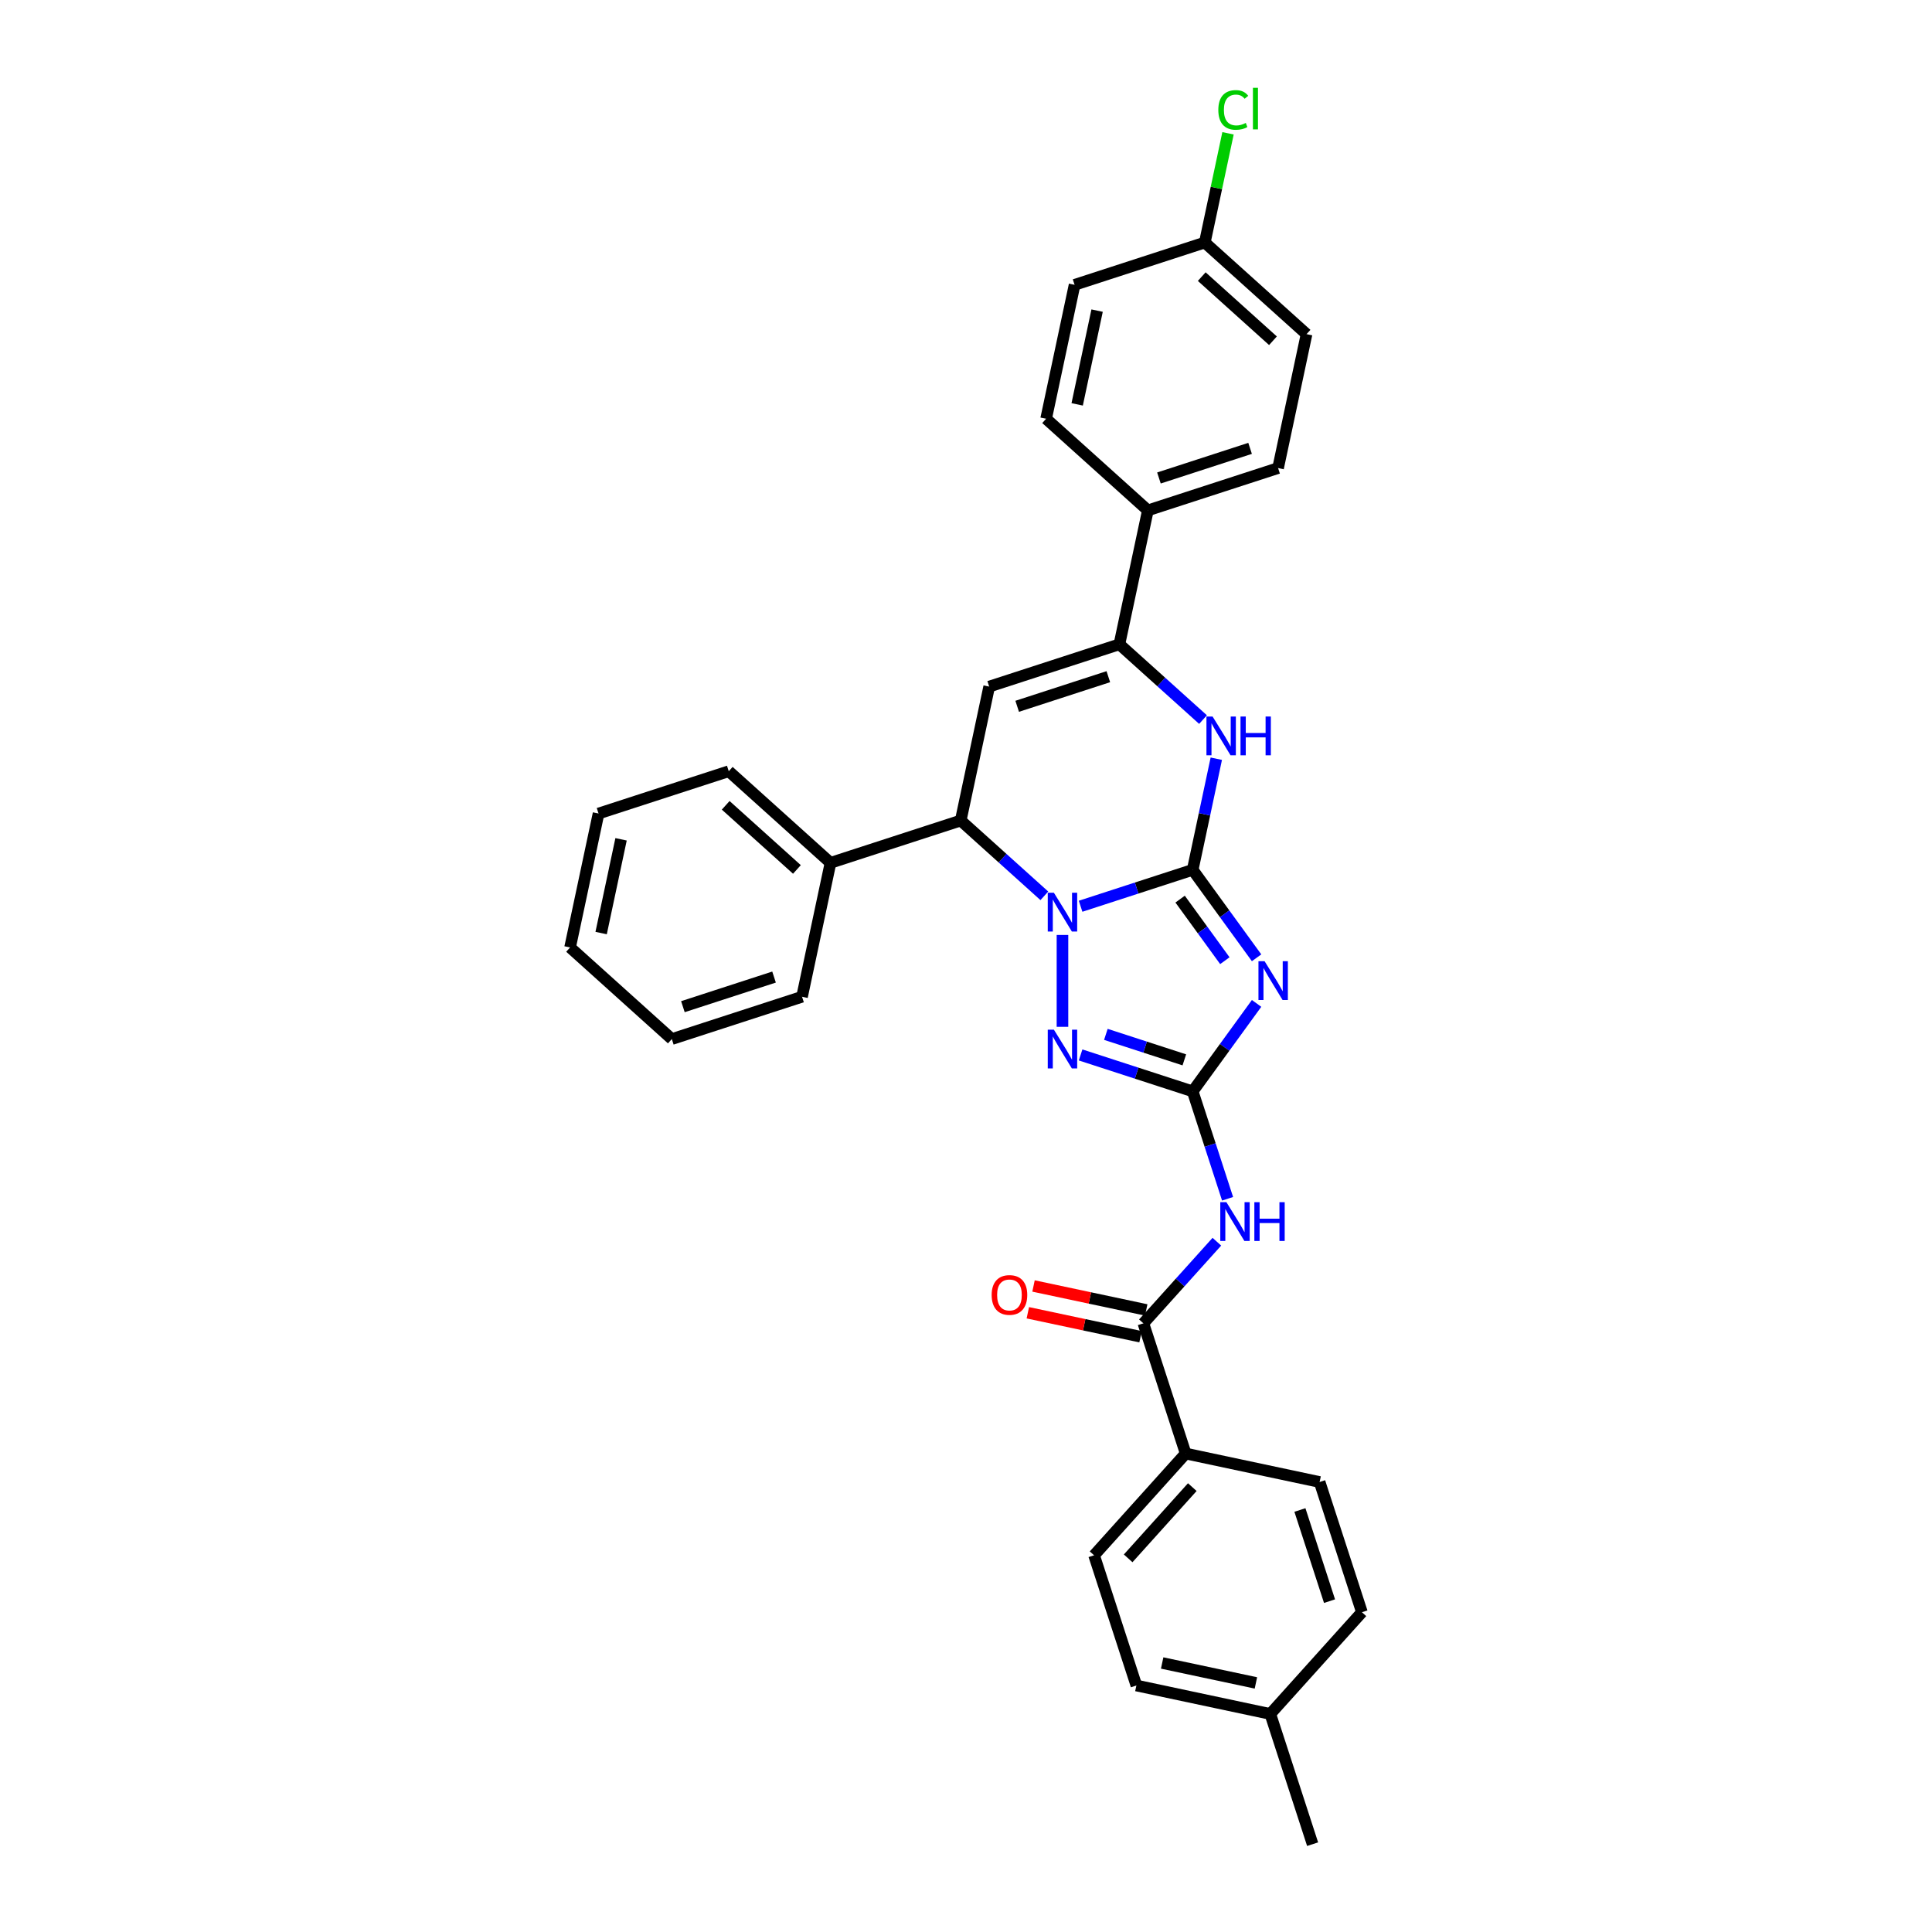 <?xml version='1.0' encoding='iso-8859-1'?>
<svg version='1.1' baseProfile='full'
              xmlns='http://www.w3.org/2000/svg'
                      xmlns:rdkit='http://www.rdkit.org/xml'
                      xmlns:xlink='http://www.w3.org/1999/xlink'
                  xml:space='preserve'
width='1000px' height='1000px' viewBox='0 0 1000 1000'>
<!-- END OF HEADER -->
<rect style='opacity:1.0;fill:#FFFFFF;stroke:none' width='1000' height='1000' x='0' y='0'> </rect>
<path class='bond-0' d='M 617.331,450.223 L 588.323,459.649' style='fill:none;fill-rule:evenodd;stroke:#000000;stroke-width:6px;stroke-linecap:butt;stroke-linejoin:miter;stroke-opacity:1' />
<path class='bond-0' d='M 588.323,459.649 L 559.315,469.074' style='fill:none;fill-rule:evenodd;stroke:#0000FF;stroke-width:6px;stroke-linecap:butt;stroke-linejoin:miter;stroke-opacity:1' />
<path class='bond-1' d='M 617.331,450.223 L 633.869,472.986' style='fill:none;fill-rule:evenodd;stroke:#000000;stroke-width:6px;stroke-linecap:butt;stroke-linejoin:miter;stroke-opacity:1' />
<path class='bond-1' d='M 633.869,472.986 L 650.408,495.749' style='fill:none;fill-rule:evenodd;stroke:#0000FF;stroke-width:6px;stroke-linecap:butt;stroke-linejoin:miter;stroke-opacity:1' />
<path class='bond-1' d='M 610.826,465.383 L 622.403,481.317' style='fill:none;fill-rule:evenodd;stroke:#000000;stroke-width:6px;stroke-linecap:butt;stroke-linejoin:miter;stroke-opacity:1' />
<path class='bond-1' d='M 622.403,481.317 L 633.98,497.251' style='fill:none;fill-rule:evenodd;stroke:#0000FF;stroke-width:6px;stroke-linecap:butt;stroke-linejoin:miter;stroke-opacity:1' />
<path class='bond-4' d='M 617.331,450.223 L 623.443,421.467' style='fill:none;fill-rule:evenodd;stroke:#000000;stroke-width:6px;stroke-linecap:butt;stroke-linejoin:miter;stroke-opacity:1' />
<path class='bond-4' d='M 623.443,421.467 L 629.556,392.711' style='fill:none;fill-rule:evenodd;stroke:#0000FF;stroke-width:6px;stroke-linecap:butt;stroke-linejoin:miter;stroke-opacity:1' />
<path class='bond-3' d='M 549.933,483.929 L 549.933,531.478' style='fill:none;fill-rule:evenodd;stroke:#0000FF;stroke-width:6px;stroke-linecap:butt;stroke-linejoin:miter;stroke-opacity:1' />
<path class='bond-7' d='M 540.55,463.674 L 518.909,444.189' style='fill:none;fill-rule:evenodd;stroke:#0000FF;stroke-width:6px;stroke-linecap:butt;stroke-linejoin:miter;stroke-opacity:1' />
<path class='bond-7' d='M 518.909,444.189 L 497.268,424.703' style='fill:none;fill-rule:evenodd;stroke:#000000;stroke-width:6px;stroke-linecap:butt;stroke-linejoin:miter;stroke-opacity:1' />
<path class='bond-2' d='M 650.408,519.362 L 633.869,542.125' style='fill:none;fill-rule:evenodd;stroke:#0000FF;stroke-width:6px;stroke-linecap:butt;stroke-linejoin:miter;stroke-opacity:1' />
<path class='bond-2' d='M 633.869,542.125 L 617.331,564.888' style='fill:none;fill-rule:evenodd;stroke:#000000;stroke-width:6px;stroke-linecap:butt;stroke-linejoin:miter;stroke-opacity:1' />
<path class='bond-8' d='M 617.331,564.888 L 626.363,592.685' style='fill:none;fill-rule:evenodd;stroke:#000000;stroke-width:6px;stroke-linecap:butt;stroke-linejoin:miter;stroke-opacity:1' />
<path class='bond-8' d='M 626.363,592.685 L 635.394,620.481' style='fill:none;fill-rule:evenodd;stroke:#0000FF;stroke-width:6px;stroke-linecap:butt;stroke-linejoin:miter;stroke-opacity:1' />
<path class='bond-32' d='M 617.331,564.888 L 588.323,555.463' style='fill:none;fill-rule:evenodd;stroke:#000000;stroke-width:6px;stroke-linecap:butt;stroke-linejoin:miter;stroke-opacity:1' />
<path class='bond-32' d='M 588.323,555.463 L 559.315,546.038' style='fill:none;fill-rule:evenodd;stroke:#0000FF;stroke-width:6px;stroke-linecap:butt;stroke-linejoin:miter;stroke-opacity:1' />
<path class='bond-32' d='M 613.008,548.581 L 592.703,541.984' style='fill:none;fill-rule:evenodd;stroke:#000000;stroke-width:6px;stroke-linecap:butt;stroke-linejoin:miter;stroke-opacity:1' />
<path class='bond-32' d='M 592.703,541.984 L 572.397,535.386' style='fill:none;fill-rule:evenodd;stroke:#0000FF;stroke-width:6px;stroke-linecap:butt;stroke-linejoin:miter;stroke-opacity:1' />
<path class='bond-6' d='M 622.682,372.457 L 601.041,352.971' style='fill:none;fill-rule:evenodd;stroke:#0000FF;stroke-width:6px;stroke-linecap:butt;stroke-linejoin:miter;stroke-opacity:1' />
<path class='bond-6' d='M 601.041,352.971 L 579.401,333.486' style='fill:none;fill-rule:evenodd;stroke:#000000;stroke-width:6px;stroke-linecap:butt;stroke-linejoin:miter;stroke-opacity:1' />
<path class='bond-5' d='M 512.002,355.385 L 579.401,333.486' style='fill:none;fill-rule:evenodd;stroke:#000000;stroke-width:6px;stroke-linecap:butt;stroke-linejoin:miter;stroke-opacity:1' />
<path class='bond-5' d='M 526.492,365.58 L 573.671,350.25' style='fill:none;fill-rule:evenodd;stroke:#000000;stroke-width:6px;stroke-linecap:butt;stroke-linejoin:miter;stroke-opacity:1' />
<path class='bond-31' d='M 512.002,355.385 L 497.268,424.703' style='fill:none;fill-rule:evenodd;stroke:#000000;stroke-width:6px;stroke-linecap:butt;stroke-linejoin:miter;stroke-opacity:1' />
<path class='bond-10' d='M 579.401,333.486 L 594.135,264.167' style='fill:none;fill-rule:evenodd;stroke:#000000;stroke-width:6px;stroke-linecap:butt;stroke-linejoin:miter;stroke-opacity:1' />
<path class='bond-13' d='M 497.268,424.703 L 429.87,446.602' style='fill:none;fill-rule:evenodd;stroke:#000000;stroke-width:6px;stroke-linecap:butt;stroke-linejoin:miter;stroke-opacity:1' />
<path class='bond-9' d='M 629.847,642.708 L 610.829,663.83' style='fill:none;fill-rule:evenodd;stroke:#0000FF;stroke-width:6px;stroke-linecap:butt;stroke-linejoin:miter;stroke-opacity:1' />
<path class='bond-9' d='M 610.829,663.83 L 591.811,684.951' style='fill:none;fill-rule:evenodd;stroke:#000000;stroke-width:6px;stroke-linecap:butt;stroke-linejoin:miter;stroke-opacity:1' />
<path class='bond-11' d='M 591.811,684.951 L 613.71,752.35' style='fill:none;fill-rule:evenodd;stroke:#000000;stroke-width:6px;stroke-linecap:butt;stroke-linejoin:miter;stroke-opacity:1' />
<path class='bond-12' d='M 593.284,678.02 L 564.117,671.82' style='fill:none;fill-rule:evenodd;stroke:#000000;stroke-width:6px;stroke-linecap:butt;stroke-linejoin:miter;stroke-opacity:1' />
<path class='bond-12' d='M 564.117,671.82 L 534.95,665.62' style='fill:none;fill-rule:evenodd;stroke:#FF0000;stroke-width:6px;stroke-linecap:butt;stroke-linejoin:miter;stroke-opacity:1' />
<path class='bond-12' d='M 590.337,691.883 L 561.17,685.684' style='fill:none;fill-rule:evenodd;stroke:#000000;stroke-width:6px;stroke-linecap:butt;stroke-linejoin:miter;stroke-opacity:1' />
<path class='bond-12' d='M 561.17,685.684 L 532.003,679.484' style='fill:none;fill-rule:evenodd;stroke:#FF0000;stroke-width:6px;stroke-linecap:butt;stroke-linejoin:miter;stroke-opacity:1' />
<path class='bond-14' d='M 594.135,264.167 L 661.533,242.268' style='fill:none;fill-rule:evenodd;stroke:#000000;stroke-width:6px;stroke-linecap:butt;stroke-linejoin:miter;stroke-opacity:1' />
<path class='bond-14' d='M 599.865,247.403 L 647.044,232.073' style='fill:none;fill-rule:evenodd;stroke:#000000;stroke-width:6px;stroke-linecap:butt;stroke-linejoin:miter;stroke-opacity:1' />
<path class='bond-15' d='M 594.135,264.167 L 541.47,216.748' style='fill:none;fill-rule:evenodd;stroke:#000000;stroke-width:6px;stroke-linecap:butt;stroke-linejoin:miter;stroke-opacity:1' />
<path class='bond-16' d='M 613.71,752.35 L 566.291,805.014' style='fill:none;fill-rule:evenodd;stroke:#000000;stroke-width:6px;stroke-linecap:butt;stroke-linejoin:miter;stroke-opacity:1' />
<path class='bond-16' d='M 617.13,769.733 L 583.936,806.599' style='fill:none;fill-rule:evenodd;stroke:#000000;stroke-width:6px;stroke-linecap:butt;stroke-linejoin:miter;stroke-opacity:1' />
<path class='bond-17' d='M 613.71,752.35 L 683.028,767.084' style='fill:none;fill-rule:evenodd;stroke:#000000;stroke-width:6px;stroke-linecap:butt;stroke-linejoin:miter;stroke-opacity:1' />
<path class='bond-25' d='M 429.87,446.602 L 377.205,399.183' style='fill:none;fill-rule:evenodd;stroke:#000000;stroke-width:6px;stroke-linecap:butt;stroke-linejoin:miter;stroke-opacity:1' />
<path class='bond-25' d='M 412.486,450.022 L 375.621,416.829' style='fill:none;fill-rule:evenodd;stroke:#000000;stroke-width:6px;stroke-linecap:butt;stroke-linejoin:miter;stroke-opacity:1' />
<path class='bond-26' d='M 429.87,446.602 L 415.136,515.921' style='fill:none;fill-rule:evenodd;stroke:#000000;stroke-width:6px;stroke-linecap:butt;stroke-linejoin:miter;stroke-opacity:1' />
<path class='bond-19' d='M 661.533,242.268 L 676.267,172.95' style='fill:none;fill-rule:evenodd;stroke:#000000;stroke-width:6px;stroke-linecap:butt;stroke-linejoin:miter;stroke-opacity:1' />
<path class='bond-20' d='M 541.47,216.748 L 556.204,147.43' style='fill:none;fill-rule:evenodd;stroke:#000000;stroke-width:6px;stroke-linecap:butt;stroke-linejoin:miter;stroke-opacity:1' />
<path class='bond-20' d='M 557.544,209.297 L 567.858,160.774' style='fill:none;fill-rule:evenodd;stroke:#000000;stroke-width:6px;stroke-linecap:butt;stroke-linejoin:miter;stroke-opacity:1' />
<path class='bond-22' d='M 566.291,805.014 L 588.19,872.413' style='fill:none;fill-rule:evenodd;stroke:#000000;stroke-width:6px;stroke-linecap:butt;stroke-linejoin:miter;stroke-opacity:1' />
<path class='bond-21' d='M 683.028,767.084 L 704.927,834.483' style='fill:none;fill-rule:evenodd;stroke:#000000;stroke-width:6px;stroke-linecap:butt;stroke-linejoin:miter;stroke-opacity:1' />
<path class='bond-21' d='M 672.834,781.574 L 688.163,828.753' style='fill:none;fill-rule:evenodd;stroke:#000000;stroke-width:6px;stroke-linecap:butt;stroke-linejoin:miter;stroke-opacity:1' />
<path class='bond-18' d='M 623.603,125.531 L 556.204,147.43' style='fill:none;fill-rule:evenodd;stroke:#000000;stroke-width:6px;stroke-linecap:butt;stroke-linejoin:miter;stroke-opacity:1' />
<path class='bond-24' d='M 623.603,125.531 L 629.611,97.263' style='fill:none;fill-rule:evenodd;stroke:#000000;stroke-width:6px;stroke-linecap:butt;stroke-linejoin:miter;stroke-opacity:1' />
<path class='bond-24' d='M 629.611,97.263 L 635.62,68.997' style='fill:none;fill-rule:evenodd;stroke:#00CC00;stroke-width:6px;stroke-linecap:butt;stroke-linejoin:miter;stroke-opacity:1' />
<path class='bond-33' d='M 623.603,125.531 L 676.267,172.95' style='fill:none;fill-rule:evenodd;stroke:#000000;stroke-width:6px;stroke-linecap:butt;stroke-linejoin:miter;stroke-opacity:1' />
<path class='bond-33' d='M 622.019,143.176 L 658.884,176.37' style='fill:none;fill-rule:evenodd;stroke:#000000;stroke-width:6px;stroke-linecap:butt;stroke-linejoin:miter;stroke-opacity:1' />
<path class='bond-23' d='M 704.927,834.483 L 657.508,887.147' style='fill:none;fill-rule:evenodd;stroke:#000000;stroke-width:6px;stroke-linecap:butt;stroke-linejoin:miter;stroke-opacity:1' />
<path class='bond-35' d='M 588.19,872.413 L 657.508,887.147' style='fill:none;fill-rule:evenodd;stroke:#000000;stroke-width:6px;stroke-linecap:butt;stroke-linejoin:miter;stroke-opacity:1' />
<path class='bond-35' d='M 601.534,860.759 L 650.057,871.073' style='fill:none;fill-rule:evenodd;stroke:#000000;stroke-width:6px;stroke-linecap:butt;stroke-linejoin:miter;stroke-opacity:1' />
<path class='bond-27' d='M 657.508,887.147 L 679.407,954.545' style='fill:none;fill-rule:evenodd;stroke:#000000;stroke-width:6px;stroke-linecap:butt;stroke-linejoin:miter;stroke-opacity:1' />
<path class='bond-28' d='M 377.205,399.183 L 309.807,421.082' style='fill:none;fill-rule:evenodd;stroke:#000000;stroke-width:6px;stroke-linecap:butt;stroke-linejoin:miter;stroke-opacity:1' />
<path class='bond-29' d='M 415.136,515.921 L 347.737,537.82' style='fill:none;fill-rule:evenodd;stroke:#000000;stroke-width:6px;stroke-linecap:butt;stroke-linejoin:miter;stroke-opacity:1' />
<path class='bond-29' d='M 400.646,505.726 L 353.467,521.055' style='fill:none;fill-rule:evenodd;stroke:#000000;stroke-width:6px;stroke-linecap:butt;stroke-linejoin:miter;stroke-opacity:1' />
<path class='bond-34' d='M 309.807,421.082 L 295.073,490.4' style='fill:none;fill-rule:evenodd;stroke:#000000;stroke-width:6px;stroke-linecap:butt;stroke-linejoin:miter;stroke-opacity:1' />
<path class='bond-34' d='M 321.46,434.427 L 311.146,482.949' style='fill:none;fill-rule:evenodd;stroke:#000000;stroke-width:6px;stroke-linecap:butt;stroke-linejoin:miter;stroke-opacity:1' />
<path class='bond-30' d='M 347.737,537.82 L 295.073,490.4' style='fill:none;fill-rule:evenodd;stroke:#000000;stroke-width:6px;stroke-linecap:butt;stroke-linejoin:miter;stroke-opacity:1' />
<path  class='atom-1' d='M 545.496 462.088
L 552.073 472.718
Q 552.725 473.767, 553.774 475.666
Q 554.822 477.565, 554.879 477.678
L 554.879 462.088
L 557.544 462.088
L 557.544 482.157
L 554.794 482.157
L 547.736 470.535
Q 546.914 469.174, 546.035 467.615
Q 545.184 466.056, 544.929 465.574
L 544.929 482.157
L 542.321 482.157
L 542.321 462.088
L 545.496 462.088
' fill='#0000FF'/>
<path  class='atom-2' d='M 654.549 497.521
L 661.126 508.151
Q 661.778 509.2, 662.827 511.099
Q 663.875 512.998, 663.932 513.112
L 663.932 497.521
L 666.597 497.521
L 666.597 517.591
L 663.847 517.591
L 656.789 505.968
Q 655.967 504.608, 655.088 503.049
Q 654.238 501.49, 653.982 501.008
L 653.982 517.591
L 651.374 517.591
L 651.374 497.521
L 654.549 497.521
' fill='#0000FF'/>
<path  class='atom-4' d='M 545.496 532.955
L 552.073 543.585
Q 552.725 544.633, 553.774 546.533
Q 554.822 548.432, 554.879 548.545
L 554.879 532.955
L 557.544 532.955
L 557.544 553.024
L 554.794 553.024
L 547.736 541.402
Q 546.914 540.041, 546.035 538.482
Q 545.184 536.923, 544.929 536.441
L 544.929 553.024
L 542.321 553.024
L 542.321 532.955
L 545.496 532.955
' fill='#0000FF'/>
<path  class='atom-5' d='M 627.629 370.87
L 634.205 381.5
Q 634.857 382.549, 635.906 384.448
Q 636.955 386.347, 637.012 386.461
L 637.012 370.87
L 639.676 370.87
L 639.676 390.94
L 636.927 390.94
L 629.868 379.317
Q 629.046 377.957, 628.167 376.398
Q 627.317 374.839, 627.062 374.357
L 627.062 390.94
L 624.454 390.94
L 624.454 370.87
L 627.629 370.87
' fill='#0000FF'/>
<path  class='atom-5' d='M 642.086 370.87
L 644.807 370.87
L 644.807 379.403
L 655.069 379.403
L 655.069 370.87
L 657.79 370.87
L 657.79 390.94
L 655.069 390.94
L 655.069 381.67
L 644.807 381.67
L 644.807 390.94
L 642.086 390.94
L 642.086 370.87
' fill='#0000FF'/>
<path  class='atom-9' d='M 634.794 622.252
L 641.37 632.882
Q 642.022 633.931, 643.071 635.83
Q 644.12 637.73, 644.177 637.843
L 644.177 622.252
L 646.841 622.252
L 646.841 642.322
L 644.092 642.322
L 637.033 630.7
Q 636.211 629.339, 635.332 627.78
Q 634.482 626.221, 634.227 625.739
L 634.227 642.322
L 631.619 642.322
L 631.619 622.252
L 634.794 622.252
' fill='#0000FF'/>
<path  class='atom-9' d='M 649.251 622.252
L 651.972 622.252
L 651.972 630.785
L 662.234 630.785
L 662.234 622.252
L 664.955 622.252
L 664.955 642.322
L 662.234 642.322
L 662.234 633.052
L 651.972 633.052
L 651.972 642.322
L 649.251 642.322
L 649.251 622.252
' fill='#0000FF'/>
<path  class='atom-13' d='M 513.28 670.274
Q 513.28 665.455, 515.661 662.762
Q 518.042 660.069, 522.492 660.069
Q 526.943 660.069, 529.324 662.762
Q 531.705 665.455, 531.705 670.274
Q 531.705 675.15, 529.296 677.928
Q 526.886 680.677, 522.492 680.677
Q 518.07 680.677, 515.661 677.928
Q 513.28 675.178, 513.28 670.274
M 522.492 678.41
Q 525.554 678.41, 527.198 676.369
Q 528.871 674.299, 528.871 670.274
Q 528.871 666.334, 527.198 664.35
Q 525.554 662.337, 522.492 662.337
Q 519.431 662.337, 517.759 664.321
Q 516.114 666.305, 516.114 670.274
Q 516.114 674.328, 517.759 676.369
Q 519.431 678.41, 522.492 678.41
' fill='#FF0000'/>
<path  class='atom-25' d='M 630.598 56.907
Q 630.598 51.918, 632.923 49.31
Q 635.276 46.673, 639.726 46.673
Q 643.865 46.673, 646.076 49.593
L 644.205 51.124
Q 642.589 48.998, 639.726 48.998
Q 636.693 48.998, 635.077 51.039
Q 633.49 53.051, 633.49 56.907
Q 633.49 60.875, 635.134 62.916
Q 636.806 64.957, 640.038 64.957
Q 642.249 64.957, 644.828 63.625
L 645.622 65.751
Q 644.573 66.431, 642.986 66.828
Q 641.398 67.225, 639.641 67.225
Q 635.276 67.225, 632.923 64.56
Q 630.598 61.896, 630.598 56.907
' fill='#00CC00'/>
<path  class='atom-25' d='M 648.513 45.455
L 651.121 45.455
L 651.121 66.97
L 648.513 66.97
L 648.513 45.455
' fill='#00CC00'/>
</svg>
